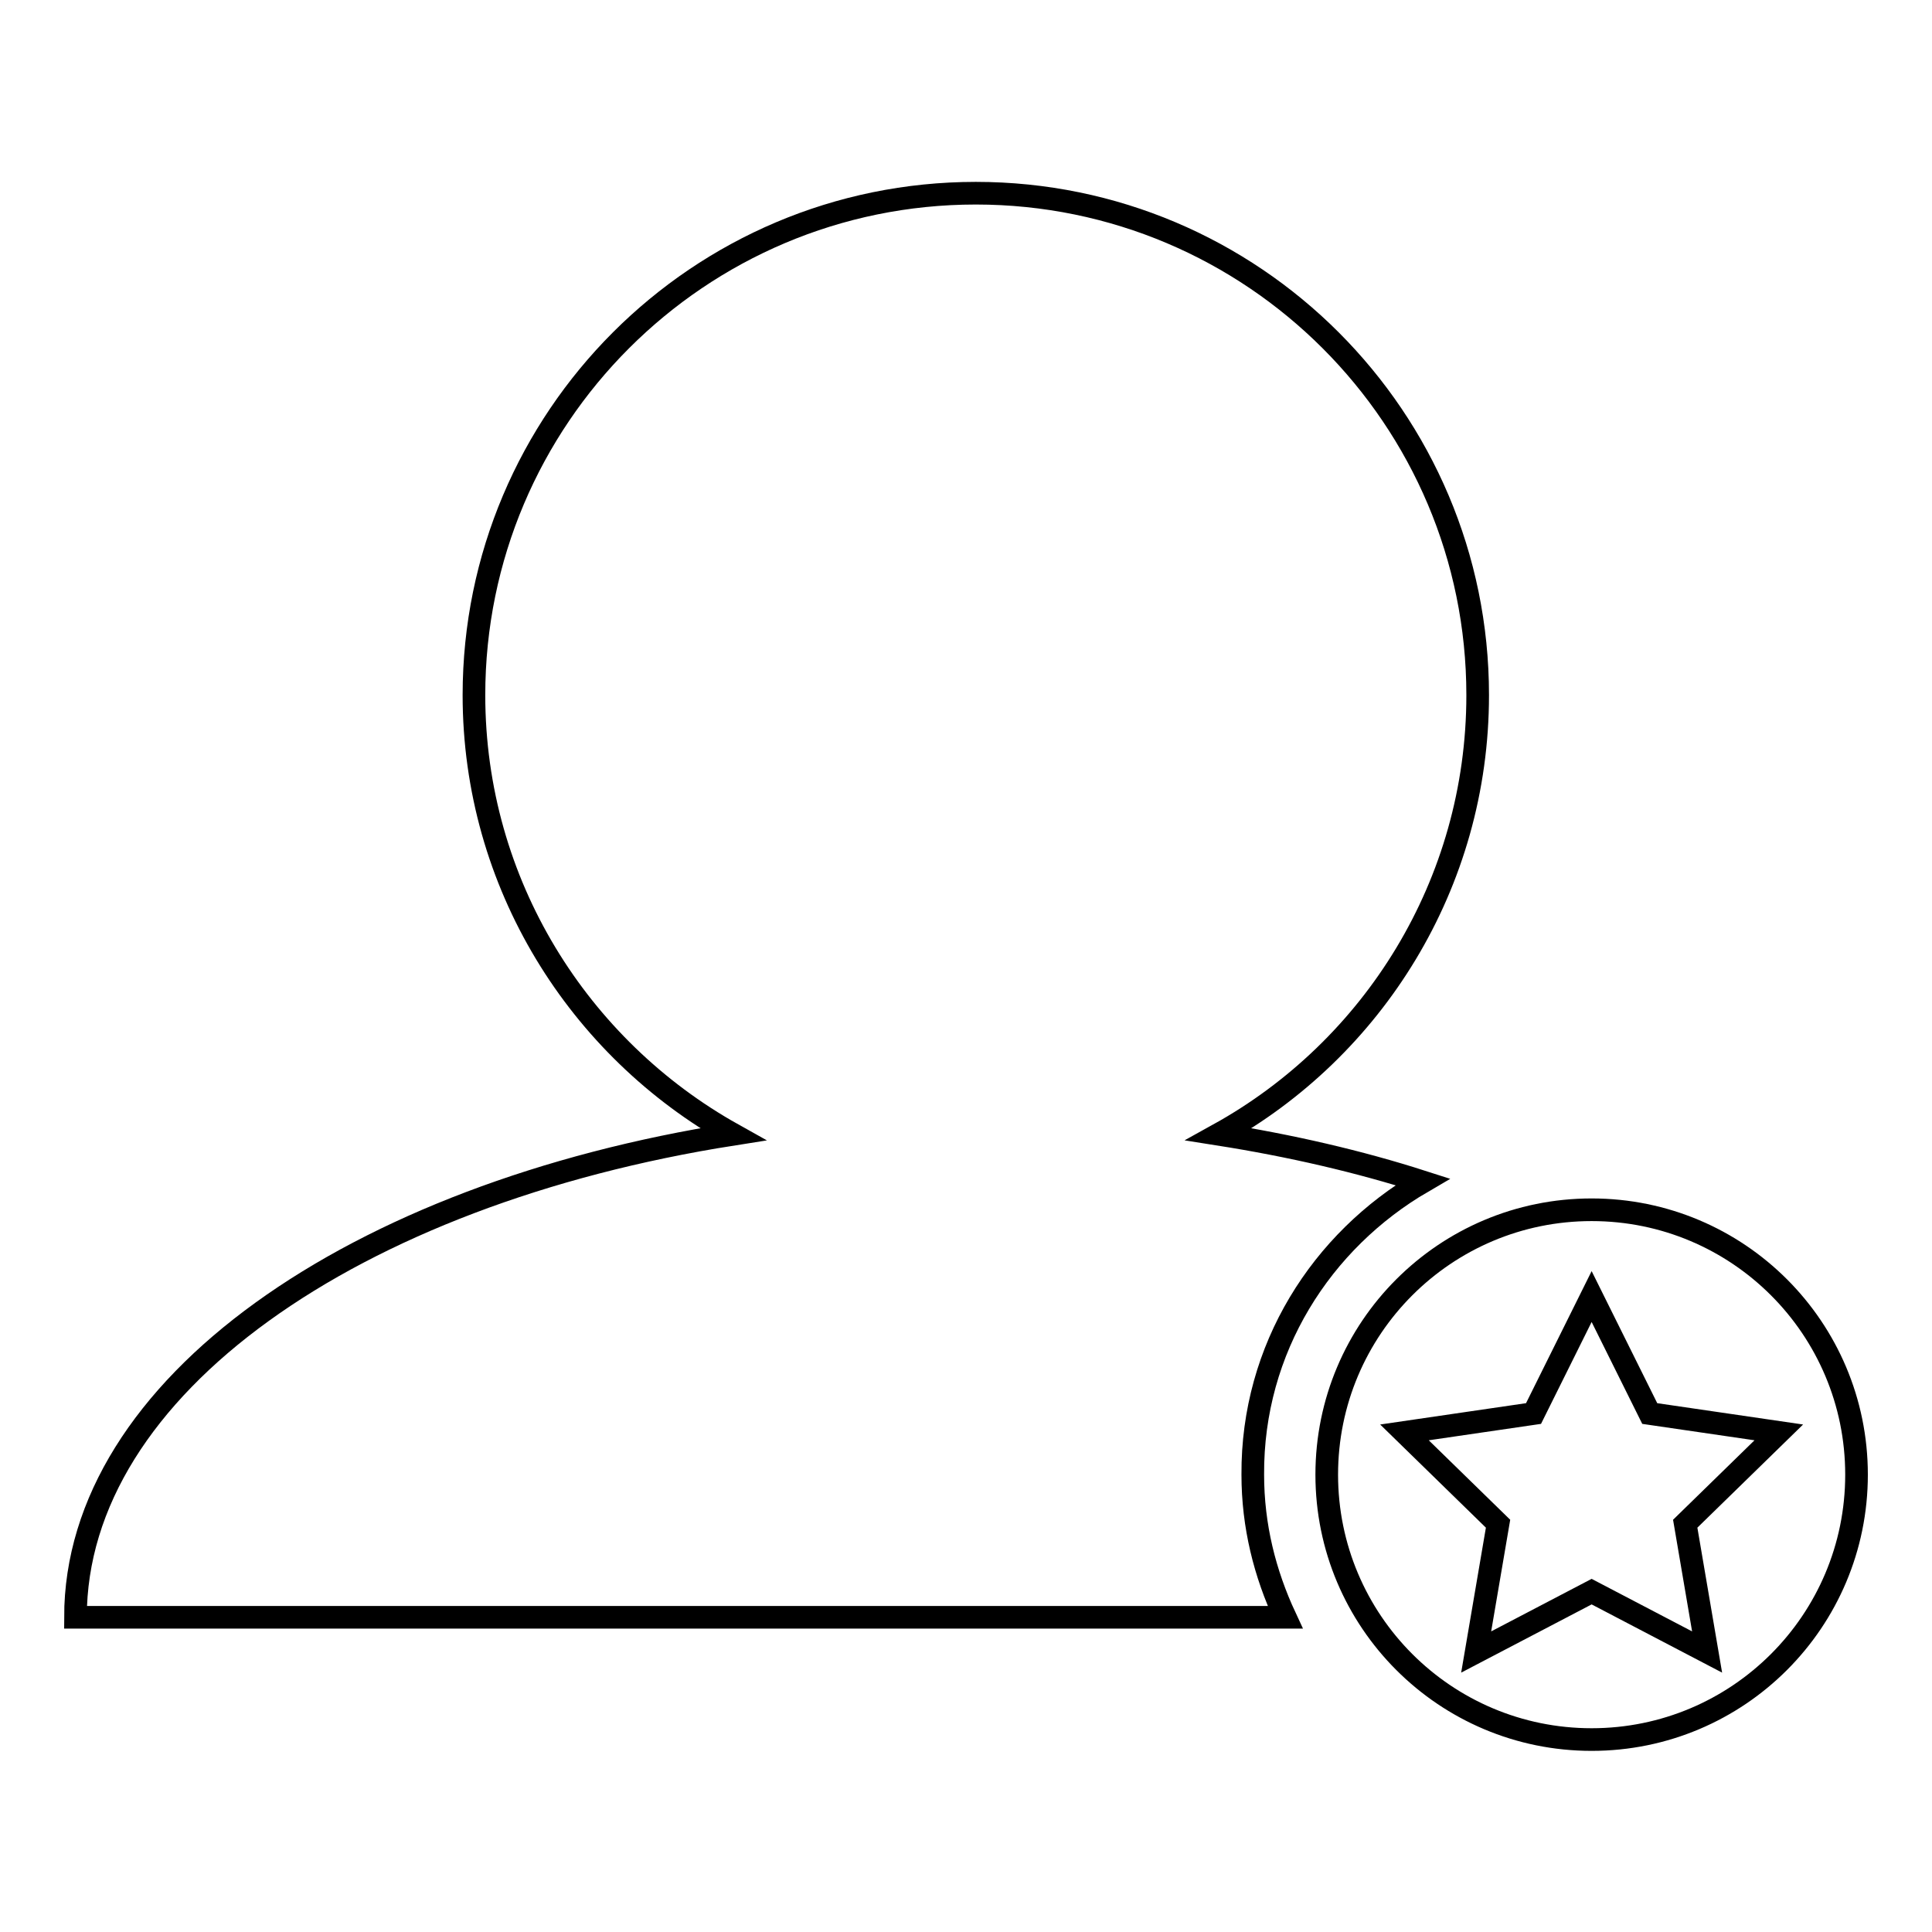 <?xml version="1.0" encoding="utf-8"?>
<!-- Svg Vector Icons : http://www.onlinewebfonts.com/icon -->
<!DOCTYPE svg PUBLIC "-//W3C//DTD SVG 1.1//EN" "http://www.w3.org/Graphics/SVG/1.1/DTD/svg11.dtd">
<svg version="1.1" xmlns="http://www.w3.org/2000/svg" xmlns:xlink="http://www.w3.org/1999/xlink" x="0px" y="0px" viewBox="0 0 256 256" enable-background="new 0 0 256 256" xml:space="preserve">
<g><g><g><g><path stroke-width="3" fill-opacity="0" stroke="#000000"  d="M188.5,156.6c-8.4-2.7-17.5-4.8-27-6.3c20.4-11.3,34.3-33.1,34.3-58.2c0-36.7-29.8-66.5-66.5-66.5c-36.7,0-66.5,29.8-66.5,66.5c0,25,13.9,46.8,34.3,58.2c-50.2,7.9-87.1,33.5-87.1,64h160.3c-2.7-5.8-4.3-12.1-4.3-18.9C165.9,178.7,175.1,164.4,188.5,156.6z"/><path stroke-width="3" fill-opacity="0" stroke="#000000"  d="M210.9,160.3c-19.4,0-35.1,15.7-35.1,35.1c0,19.4,15.7,35.1,35.1,35.1c19.4,0,35.1-15.7,35.1-35.1C246,176,230.3,160.3,210.9,160.3z M226.2,218.9l-15.3-8l-15.3,8l2.9-17l-12.4-12.1l17.1-2.5l7.7-15.5l7.7,15.5l17.1,2.5l-12.4,12.1L226.2,218.9z"/></g></g><g></g><g></g><g></g><g></g><g></g><g></g><g></g><g></g><g></g><g></g><g></g><g></g><g></g><g></g><g></g></g></g>
</svg>